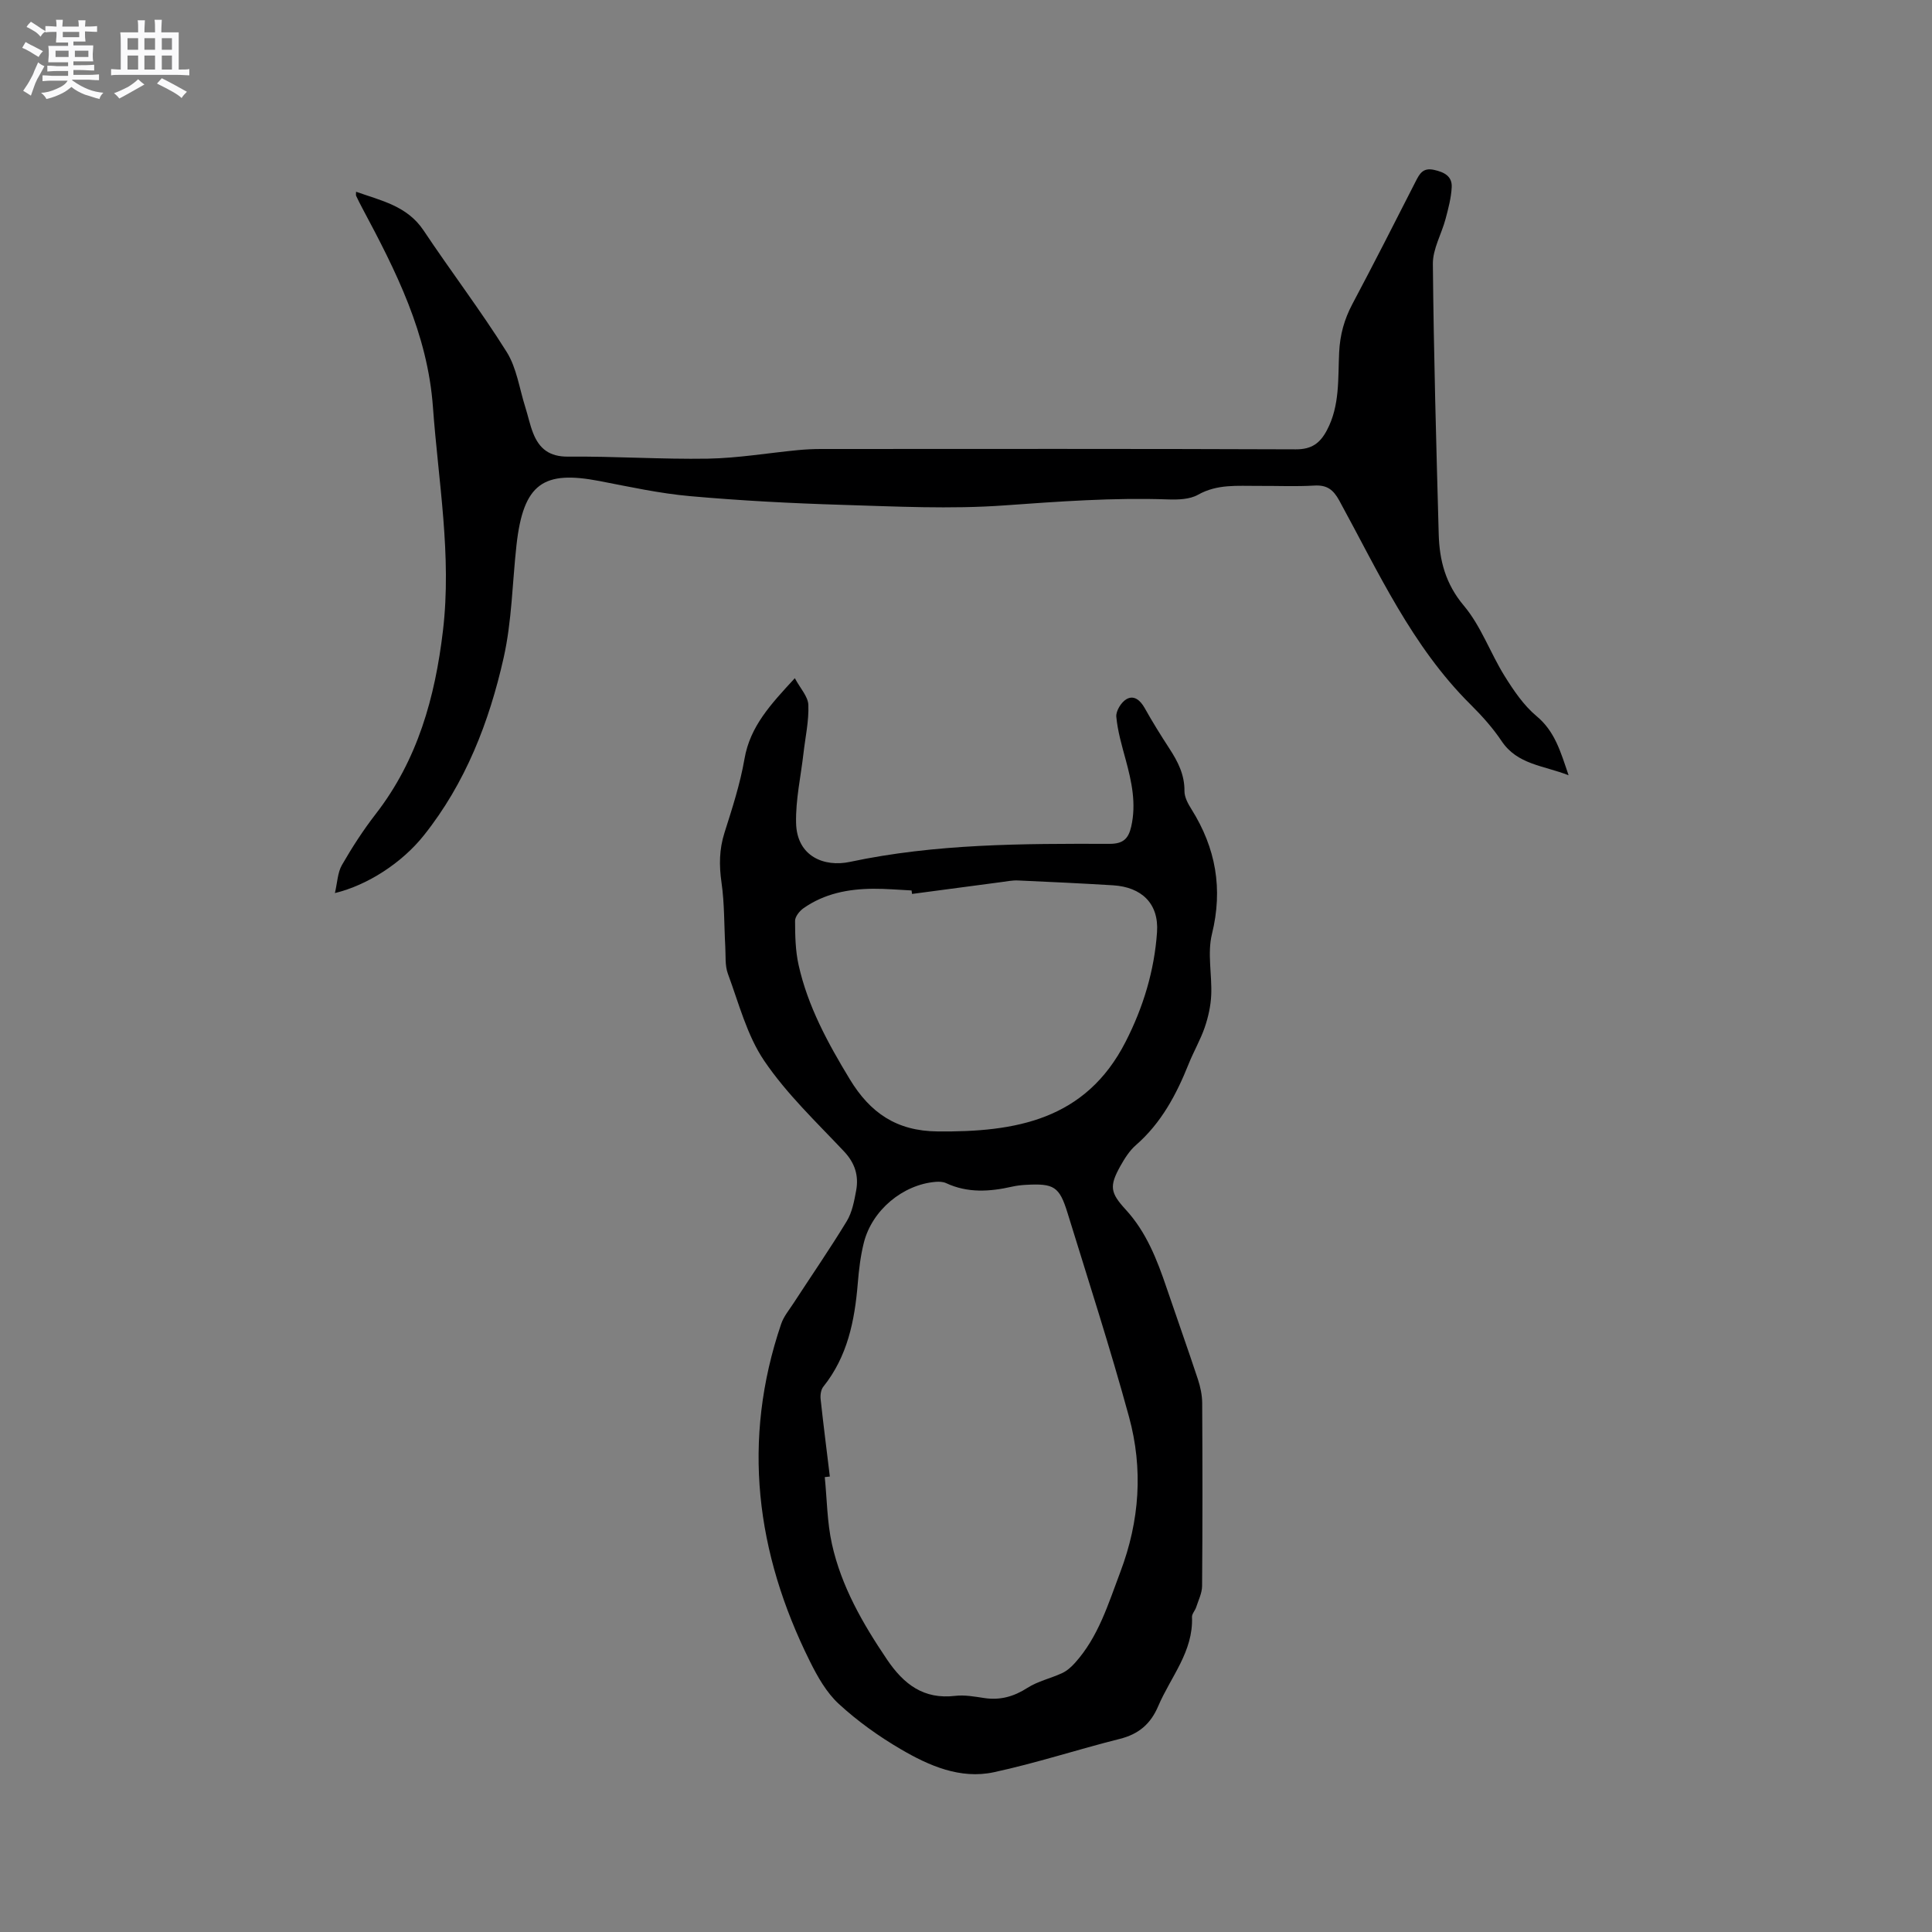 <svg enable-background="new 0 0 400 400" viewBox="0 0 400 400" xmlns="http://www.w3.org/2000/svg"><rect x="0" y="0" width="400" height="400" fill="#808080" stroke="none"/><path d="m6.8 9.5c.6.3 1.3.7 2.1 1.1-.4.4-.7.8-.9 1.2-.7-.4-1.3-.8-1.8-1.1s-1.1-.6-1.6-.8c.2-.4.5-.8.7-1.2.4.2.8.5 1.5.8zm.9 6.9c-.3.6-.5 1.1-.7 1.7s-.4 1.1-.6 1.7c-.6-.4-1.1-.7-1.6-1 .7-1 1.2-1.8 1.5-2.4.3-.5.6-1.1.8-1.7.3-.6.5-1.2.8-1.8.3.3.8.6 1.3.8-.7 1.3-1.2 2.2-1.5 2.7zm.1-11c.4.3 1 .7 1.7 1.1-.5.2-.8.6-1.1 1.1-.5-.6-1-1-1.4-1.2s-.9-.6-1.5-.8c.2-.4.5-.7.9-1.1.5.3.9.6 1.4.9zm10.5 13.1c1 .4 2 .6 3.1.7-.4.4-.7.8-.8 1.3-.9-.2-1.9-.6-3-.9-1-.4-2-.9-2.8-1.6-.5.4-1.1.9-1.9 1.3s-1.9.9-3.3 1.2c-.1-.3-.5-.8-1.1-1.3 1 0 2.1-.3 3.2-.8 1.2-.5 1.9-1 2.3-1.7h-3.2c-.4 0-1 0-2 .1v-1.2c1 0 1.7.1 2 .1h3.3v-1h-2.3c-.2 0-.9 0-2 .1v-1.2c1.2 0 1.9.1 2 .1h2.3v-.8h-4.1c0-.7.1-1.2.1-1.6 0-.5 0-1.1-.1-1.8h4.1v-.7h-2.5c0-.6.1-1.1.1-1.6v-.6h-.5c-.4 0-1 0-1.8.1v-1.3c1.2 0 1.9.1 2.1.1h.2c0-.3 0-.8-.1-1.4h1.4c0 .6-.1 1-.1 1.4h3.4c0-.4 0-.8-.1-1.3h1.5c0 .4-.1.9-.1 1.3.7 0 1.5 0 2.5-.1v1.2c-1 0-1.8-.1-2.5-.1v.6c0 .3 0 .8.1 1.5h-2.5v.8h4.1c0 .7-.1 1.3-.1 1.8s0 1 .1 1.5h-4.1v.8h1.4c.8 0 1.8 0 2.9-.1v1.2c-1 0-1.9-.1-2.8-.1h-1.5v1h3.2c.3 0 1 0 2.1-.1v1.2c-1.1 0-1.8-.1-2.1-.1h-3.4l-.1.1c1.4 1 2.4 1.5 3.4 1.9zm-4.1-6.7v-1.3h-2.7v1.3zm2.2-4.1v-1.1h-3.4v1.1zm1.9 4.1v-1.3h-2.8v1.3z" fill="#fafafb"/><path d="m37 6.7v2.3 5.4c1 0 1.8 0 2.2-.1v1.3c-.6 0-1.5-.1-2.5-.1h-11.9c-.7 0-1.3 0-1.8.1v-1.3c.5 0 1.1.1 2 .1v-5.2c0-1 0-1.8-.1-2.5h3.7c0-1.3 0-2.1-.1-2.5h1.5c0 .4-.1 1.3-.1 2.5h2.2c0-1.2 0-2.1-.1-2.6h1.5c0 .4-.1 1.3-.1 2.6zm-12.3 13.7c-.3-.4-.7-.8-1.1-1.1 1.1-.4 2.1-.9 2.9-1.3.8-.5 1.5-1 2.1-1.6.4.4.9.8 1.3 1.1-2.5 1.4-4.2 2.4-5.2 2.9zm3.9-10.1v-2.4h-2.2v2.4zm0 4.1v-2.9h-2.2v2.9zm3.5-4.1v-2.4h-2.2v2.4zm0 4.1v-2.9h-2.2v2.9zm.4 2.9 1-1.1c.6.3 1.4.7 2.5 1.3s2 1.1 2.7 1.5c-.4.4-.8.8-1.1 1.3-.8-.8-2.5-1.7-5.1-3zm3.1-7v-2.4h-2.1v2.4zm0 4.1v-2.9h-2.1v2.9z" fill="#fafafb"/><g fill="#000001"><path d="m164.56 140.41c1.11 2.09 2.73 3.78 2.8 5.53.13 3.33-.63 6.69-1.01 10.04-.55 4.8-1.64 9.61-1.53 14.4.15 6.99 5.88 9.18 11.12 8.07 17.76-3.78 35.76-3.79 53.76-3.74 2.89.01 3.94-1.11 4.51-3.59 1.07-4.73.1-9.24-1.13-13.77-.8-2.95-1.68-5.93-1.96-8.95-.11-1.18 1-3 2.08-3.63 1.55-.92 2.87.19 3.78 1.8 1.6 2.86 3.34 5.66 5.13 8.41 1.76 2.7 3.16 5.42 3.12 8.81-.01 1.25.74 2.63 1.45 3.75 5.04 8.04 6.55 16.45 4.24 25.85-.98 3.98.03 8.41-.15 12.62-.1 2.25-.61 4.55-1.34 6.69-.89 2.59-2.3 5-3.32 7.55-2.54 6.35-5.67 12.25-10.94 16.84-1.32 1.15-2.33 2.76-3.2 4.31-2.35 4.21-2.1 5.55 1.11 9.05 4.26 4.64 6.48 10.36 8.46 16.21 2.14 6.31 4.38 12.58 6.47 18.9.52 1.58.88 3.28.89 4.94.07 12.62.08 25.24-.02 37.86-.01 1.47-.76 2.95-1.23 4.41-.23.7-.89 1.36-.86 2.02.29 7.16-4.41 12.39-6.99 18.44-1.58 3.71-4.05 5.81-7.97 6.79-8.72 2.19-17.29 5.01-26.06 6.9-6.96 1.49-13.41-1.33-19.28-4.77-4.55-2.66-8.94-5.8-12.81-9.36-2.55-2.34-4.42-5.64-5.99-8.81-11.19-22.48-14.16-45.73-5.96-69.87.52-1.54 1.64-2.88 2.55-4.28 3.69-5.67 7.53-11.24 11.04-17.01 1.11-1.84 1.54-4.17 1.94-6.34.56-3.06-.24-5.68-2.52-8.1-5.72-6.07-11.88-11.91-16.52-18.76-3.58-5.28-5.25-11.9-7.52-18.02-.63-1.71-.43-3.75-.54-5.64-.25-4.42-.15-8.88-.78-13.24-.51-3.55-.48-6.85.61-10.29 1.6-5.04 3.25-10.12 4.15-15.32 1.16-6.73 5.42-11.28 10.42-16.7zm7.25 165.29c-.35.04-.7.08-1.05.12.46 4.62.48 9.33 1.48 13.84 1.95 8.8 6.39 16.5 11.41 23.93 3.47 5.13 7.58 8.29 14.11 7.52 1.96-.23 4.02.15 6.01.45 3.31.5 6.14-.3 8.97-2.12 2.16-1.38 4.82-1.95 7.18-3.05.99-.46 1.88-1.26 2.62-2.08 4.88-5.41 6.89-12.19 9.41-18.84 4.02-10.63 4.74-21.37 1.8-32.13-3.87-14.17-8.4-28.17-12.73-42.22-1.69-5.48-2.81-6.13-8.63-5.81-.95.05-1.9.16-2.83.37-4.64 1.05-9.21 1.36-13.69-.73-.63-.29-1.45-.32-2.17-.26-6.79.57-13.15 5.86-14.85 12.59-.69 2.75-1.03 5.62-1.26 8.46-.64 7.71-2.12 15.1-7.13 21.36-.5.62-.65 1.74-.56 2.58.58 5.36 1.27 10.69 1.91 16.02zm17.02-120.62c-.03-.24-.06-.48-.1-.72-2.64-.13-5.29-.37-7.93-.35-5.17.03-10.13.99-14.45 4.03-.82.58-1.75 1.74-1.74 2.63.01 3.05.07 6.17.73 9.12 1.91 8.58 6.06 16.16 10.59 23.64 4.23 6.98 9.69 10.74 18.17 10.82 16.15.16 30.66-2.35 38.94-18.55 3.67-7.17 5.96-14.76 6.51-22.7.41-5.95-3.21-9.35-9.13-9.71-6.55-.4-13.11-.71-19.67-1-1.15-.05-2.31.19-3.46.34-6.15.81-12.3 1.63-18.46 2.45z"/><path d="m73.72 39.7c5.22 1.85 10.58 2.93 13.97 8 5.64 8.46 11.82 16.57 17.22 25.18 2.06 3.29 2.62 7.54 3.83 11.36.58 1.81.95 3.7 1.65 5.46 1.28 3.22 3.38 4.88 7.25 4.84 9.64-.09 19.29.58 28.92.42 6.23-.11 12.44-1.17 18.66-1.77 1.58-.15 3.17-.23 4.76-.23 32.77-.01 65.54-.06 98.31.07 3.3.01 5.01-1.28 6.43-3.95 2.72-5.12 2.27-10.74 2.54-16.19.18-3.61 1.06-6.78 2.73-9.93 4.47-8.42 8.79-16.91 13.11-25.4.82-1.61 1.52-2.89 3.79-2.39 2.12.46 3.79 1.31 3.67 3.59-.11 2.21-.7 4.41-1.27 6.56-.83 3.13-2.66 6.22-2.63 9.32.17 18.65.7 37.3 1.21 55.95.15 5.45 1.41 10.31 5.22 14.83 3.54 4.21 5.45 9.76 8.41 14.52 1.87 3 3.95 6.09 6.62 8.32 3.8 3.16 4.97 7.34 6.64 12.25-5.24-2.05-10.6-2.19-13.87-7.08-1.81-2.71-4.05-5.2-6.37-7.51-12.21-12.09-19.17-27.55-27.24-42.29-1.23-2.24-2.53-3.25-5.14-3.1-3.91.23-7.84.04-11.77.07-4.19.02-8.35-.41-12.33 1.83-1.72.97-4.13 1.04-6.2.97-11.35-.4-22.61.43-33.93 1.24-11.16.8-22.43.22-33.64-.12-10.48-.32-20.97-.87-31.41-1.8-6.29-.56-12.53-1.93-18.75-3.13-11.54-2.21-15.75.39-17.18 13.29-.86 7.78-.95 15.73-2.66 23.32-2.99 13.28-7.89 25.94-16.53 36.77-4.53 5.68-11.63 10.29-18.4 11.93.51-2.17.55-4.24 1.46-5.82 2.1-3.65 4.41-7.22 6.99-10.55 8.68-11.2 12.28-24.13 13.92-37.96 1.84-15.58-.95-30.83-2.07-46.23-1.1-15.29-7.67-28.23-14.62-41.23-.45-.84-.87-1.69-1.28-2.55-.08-.17-.02-.4-.02-.86z"/></g></svg>